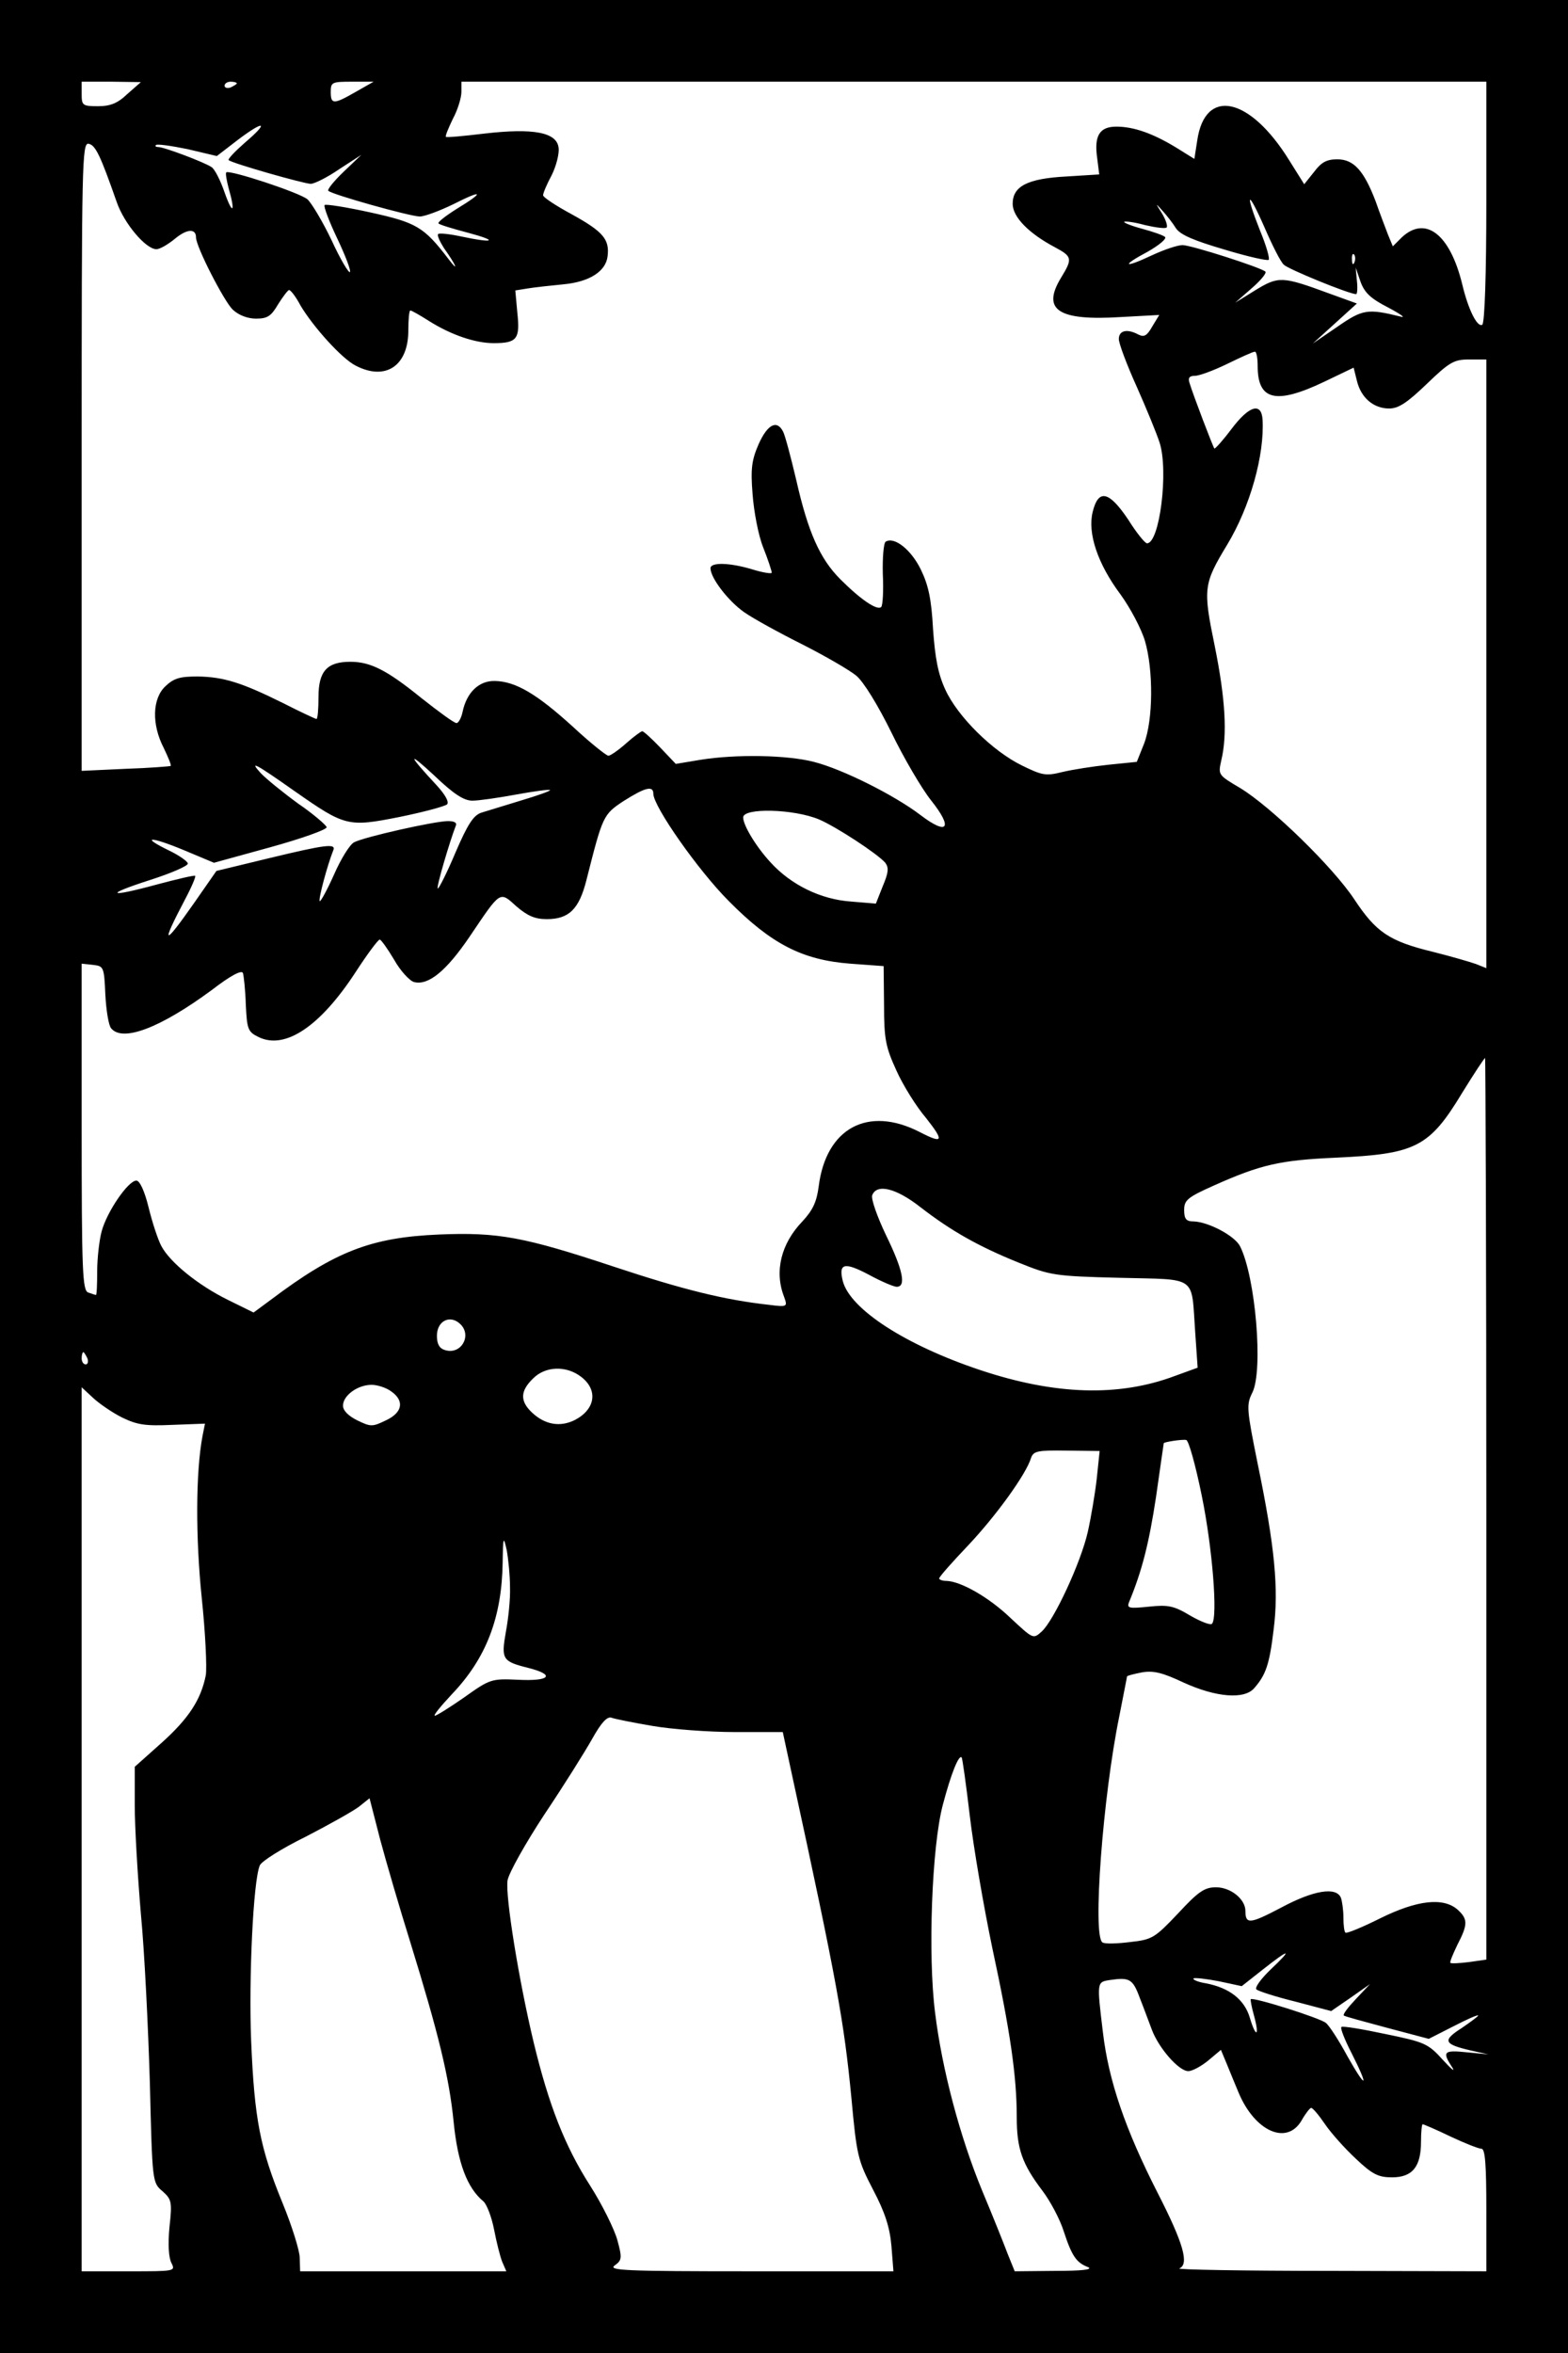 <?xml version="1.0" encoding="UTF-8" standalone="yes"?>
<svg version="1.0" xmlns="http://www.w3.org/2000/svg" width="384" height="576" viewBox="0 0 384 576" preserveAspectRatio="xMidYMid meet">
  <g transform="translate(0,576) scale(0.1,-0.1)" fill="#000000" stroke="none">
    <path d="M0 2880 l0 -2880 1920 0 1920 0 0 2880 0 2880 -1920 0 -1920 0 0
-2880z m312 2650 c-24 -23 -42 -30 -72 -30 -38 0 -40 2 -40 30 l0 30 73 0 72
-1 -33 -29z m268 26 c0 -2 -7 -6 -15 -10 -8 -3 -15 -1 -15 4 0 6 7 10 15 10 8
0 15 -2 15 -4z m291 -21 c-54 -31 -61 -31 -61 0 0 24 3 25 53 25 l52 0 -44
-25z m2769 -269 c0 -177 -4 -297 -10 -301 -12 -7 -34 36 -49 99 -30 123 -90
169 -148 115 l-22 -22 -12 29 c-6 16 -20 52 -30 81 -29 76 -54 103 -94 103
-26 0 -39 -7 -57 -31 l-24 -30 -37 59 c-96 155 -206 179 -225 48 l-7 -45 -45
28 c-56 34 -103 51 -146 51 -41 0 -55 -22 -47 -77 l5 -40 -80 -5 c-96 -5 -132
-24 -132 -67 0 -32 39 -72 103 -106 43 -23 44 -28 16 -74 -49 -80 -8 -107 148
-97 l92 5 -17 -28 c-13 -23 -20 -27 -34 -20 -28 15 -48 10 -48 -11 0 -11 20
-64 44 -117 24 -54 49 -115 56 -137 22 -69 0 -246 -31 -246 -5 0 -26 26 -46
58 -47 70 -73 76 -87 19 -13 -52 12 -127 68 -202 24 -33 51 -84 60 -114 21
-72 20 -193 -2 -251 l-18 -45 -69 -7 c-38 -4 -89 -12 -114 -18 -40 -10 -49 -8
-98 16 -72 35 -158 120 -188 186 -18 39 -25 78 -30 148 -4 73 -11 107 -30 146
-24 49 -65 81 -86 68 -5 -3 -8 -39 -7 -79 2 -40 0 -77 -4 -81 -10 -9 -50 18
-100 68 -50 50 -79 115 -108 243 -13 55 -27 108 -32 118 -15 30 -38 19 -60
-30 -17 -39 -20 -60 -15 -122 3 -42 14 -101 26 -131 12 -30 21 -58 21 -62 0
-3 -21 0 -47 8 -56 17 -103 18 -103 3 0 -24 44 -81 83 -108 23 -16 87 -51 143
-79 55 -28 114 -62 131 -76 18 -15 53 -72 86 -139 30 -62 74 -137 97 -166 55
-69 41 -87 -26 -36 -63 48 -190 112 -261 130 -66 17 -191 19 -278 5 l-60 -10
-38 40 c-21 22 -41 40 -44 40 -3 0 -21 -13 -40 -30 -18 -16 -38 -30 -43 -30
-5 0 -45 32 -87 71 -88 80 -140 111 -191 112 -39 1 -69 -28 -79 -75 -3 -15
-10 -28 -15 -28 -6 0 -44 28 -87 62 -84 68 -124 88 -173 88 -57 0 -78 -23 -78
-86 0 -30 -2 -54 -5 -54 -2 0 -39 17 -82 39 -101 50 -145 64 -209 65 -43 0
-58 -4 -79 -24 -32 -30 -34 -93 -4 -151 11 -23 19 -42 17 -44 -2 -1 -51 -5
-110 -7 l-108 -5 0 769 c0 722 1 769 17 766 17 -3 29 -29 69 -143 18 -52 71
-115 97 -115 9 0 29 12 46 26 29 24 51 25 51 3 0 -23 69 -157 90 -177 15 -14
37 -22 57 -22 28 0 37 6 54 35 12 19 24 35 27 35 4 0 17 -17 28 -38 31 -52
101 -130 135 -147 73 -38 129 -1 129 86 0 27 2 49 5 49 3 0 24 -12 46 -26 54
-34 113 -54 158 -54 57 0 65 10 58 74 l-5 55 31 5 c18 3 57 7 87 10 64 6 104
32 108 69 5 41 -11 60 -87 102 -39 21 -71 42 -71 47 0 5 9 27 21 49 11 22 19
53 17 67 -4 38 -61 49 -182 35 -50 -6 -92 -10 -94 -8 -2 2 6 21 17 44 12 22
21 52 21 66 l0 25 1255 0 1255 0 0 -294z m-3040 145 c-25 -22 -43 -41 -40 -43
9 -8 185 -58 201 -58 9 0 41 16 70 36 l54 35 -43 -41 c-24 -23 -41 -44 -38
-47 8 -9 201 -63 224 -63 12 0 49 14 82 30 73 37 78 31 9 -11 -27 -17 -48 -33
-45 -36 2 -3 35 -13 73 -23 75 -20 63 -26 -17 -9 -28 6 -54 9 -57 6 -3 -3 4
-18 14 -34 30 -42 38 -62 12 -28 -61 80 -79 90 -192 115 -59 13 -110 21 -112
18 -3 -3 11 -40 31 -82 20 -42 34 -79 31 -82 -3 -3 -24 32 -45 78 -22 46 -49
91 -59 100 -18 16 -191 73 -199 66 -2 -3 1 -20 6 -39 17 -59 10 -67 -10 -10
-10 29 -24 57 -32 62 -18 12 -116 49 -130 49 -6 0 -9 2 -6 5 3 3 38 -2 77 -10
l72 -17 52 40 c65 49 77 44 17 -7z m2544 -299 c11 -11 160 -72 177 -72 3 0 4
15 2 33 l-3 32 12 -35 c10 -27 25 -41 68 -63 30 -16 44 -26 30 -22 -81 20 -93
18 -155 -25 l-60 -41 54 49 54 49 -69 25 c-114 42 -123 42 -179 8 l-50 -31 40
35 c22 19 37 37 34 41 -10 10 -182 65 -203 65 -12 0 -45 -11 -75 -25 -70 -33
-76 -26 -10 9 28 16 47 32 42 36 -4 4 -30 13 -56 20 -26 7 -46 15 -44 17 3 2
26 -1 51 -8 26 -6 49 -9 53 -6 3 4 -2 19 -11 34 -17 27 -17 27 1 7 10 -11 25
-30 33 -43 11 -16 44 -30 119 -52 56 -17 105 -28 108 -25 3 3 -6 35 -21 71
-38 96 -31 103 10 10 19 -44 40 -86 48 -93z m173 6 c-3 -8 -6 -5 -6 6 -1 11 2
17 5 13 3 -3 4 -12 1 -19z m-237 -254 c0 -84 44 -95 162 -39 l73 35 8 -32 c10
-42 41 -68 79 -68 23 0 44 14 92 60 56 54 67 60 104 60 l42 0 0 -745 0 -745
-25 10 c-14 5 -62 19 -106 30 -107 26 -139 48 -192 128 -52 79 -204 227 -280
273 -54 32 -54 32 -46 68 15 63 10 150 -16 279 -29 141 -28 152 30 248 57 94
92 221 87 307 -3 43 -33 34 -76 -23 -21 -28 -40 -49 -42 -48 -3 3 -52 131 -61
161 -4 12 0 17 13 17 11 0 46 13 79 29 33 16 63 30 68 30 4 1 7 -15 7 -35z
m-1923 -1064 c15 0 64 7 107 15 44 8 81 13 83 11 2 -2 -29 -13 -69 -25 -40
-12 -84 -26 -98 -30 -20 -6 -34 -27 -65 -99 -21 -50 -41 -89 -43 -87 -4 3 30
117 44 153 4 8 -3 12 -19 12 -32 0 -206 -39 -230 -52 -10 -5 -32 -40 -49 -79
-17 -38 -33 -67 -35 -65 -4 4 19 89 33 124 8 18 -17 15 -158 -19 l-128 -31
-55 -79 c-75 -107 -82 -105 -22 9 16 30 27 56 25 58 -2 2 -44 -8 -93 -21 -121
-33 -132 -26 -17 11 50 16 92 34 92 40 0 5 -21 20 -46 32 -72 35 -46 35 36 1
l74 -31 138 38 c76 21 138 43 138 49 -1 5 -32 32 -70 58 -37 27 -79 61 -92 75
-28 31 -14 24 84 -45 123 -86 130 -88 256 -63 59 12 111 26 117 31 5 6 -4 23
-26 47 -69 74 -73 86 -7 25 49 -47 74 -63 95 -63z m443 17 c0 -31 110 -188
185 -263 104 -105 180 -144 297 -153 l82 -6 1 -95 c0 -84 4 -103 30 -160 16
-36 49 -89 73 -117 45 -57 42 -64 -16 -34 -127 65 -229 9 -247 -133 -5 -39
-15 -59 -40 -86 -52 -54 -69 -122 -45 -184 9 -25 9 -26 -38 -20 -108 12 -209
37 -378 93 -220 73 -284 85 -428 79 -167 -7 -255 -41 -413 -160 l-42 -31 -63
31 c-73 36 -142 92 -163 132 -8 15 -22 57 -31 94 -10 41 -22 66 -30 66 -20 0
-72 -76 -85 -124 -6 -22 -11 -67 -11 -98 0 -32 -1 -58 -3 -58 -2 0 -10 3 -19
6 -14 5 -16 51 -16 406 l0 399 28 -3 c26 -3 27 -5 30 -73 2 -38 8 -75 14 -82
28 -35 121 1 246 93 48 37 74 50 77 42 2 -7 6 -42 7 -78 3 -60 5 -66 32 -79
65 -31 151 27 238 161 28 43 54 78 58 78 3 0 19 -22 35 -49 15 -27 38 -52 49
-55 35 -9 79 27 136 111 77 114 73 112 115 74 27 -23 45 -31 74 -31 54 0 79
24 97 95 40 158 41 161 91 194 52 33 73 39 73 18z m406 -63 c42 -18 143 -84
162 -106 9 -12 8 -24 -6 -57 l-17 -43 -60 5 c-75 5 -148 41 -198 96 -36 39
-67 91 -67 110 0 24 124 21 186 -5z m1634 -1688 l0 -1103 -42 -6 c-24 -3 -44
-4 -46 -2 -2 2 6 21 17 44 26 50 26 63 1 86 -35 31 -99 24 -190 -21 -44 -22
-83 -38 -85 -35 -3 2 -5 19 -5 37 0 18 -3 39 -6 48 -11 28 -67 19 -147 -24
-76 -40 -87 -41 -87 -8 0 29 -36 58 -72 58 -28 0 -43 -10 -93 -64 -57 -60 -63
-64 -117 -70 -32 -4 -62 -5 -68 -1 -25 15 1 358 41 553 10 52 19 96 19 98 0 2
16 6 36 10 28 5 50 0 103 -25 79 -36 149 -42 173 -13 28 32 37 58 47 142 13
100 3 204 -39 407 -27 134 -28 144 -13 174 27 54 8 282 -30 358 -13 26 -78 60
-114 61 -18 0 -23 6 -23 28 0 24 8 31 73 60 114 51 162 62 297 68 197 9 230
25 311 159 29 47 54 85 56 85 1 0 3 -497 3 -1104z m-1386 739 c75 -58 142 -96
241 -136 77 -31 86 -33 247 -37 193 -5 175 8 185 -133 l6 -87 -55 -20 c-138
-52 -294 -47 -477 14 -183 61 -319 149 -337 218 -11 44 4 47 63 16 31 -17 62
-30 69 -30 24 0 15 42 -26 126 -22 46 -37 89 -34 98 11 29 58 18 118 -29z
m-1126 -287 c28 -28 1 -75 -38 -63 -14 4 -20 15 -20 35 0 37 33 53 58 28z
m-914 -83 c3 -8 1 -15 -4 -15 -6 0 -10 7 -10 15 0 8 2 15 4 15 2 0 6 -7 10
-15z m1210 -46 c41 -32 34 -79 -16 -105 -36 -18 -73 -12 -105 18 -30 28 -29
53 2 83 30 31 82 33 119 4z m-466 -35 c33 -23 28 -52 -13 -71 -33 -16 -37 -16
-70 0 -22 11 -35 24 -35 36 0 25 36 51 70 51 14 0 36 -7 48 -16z m-659 -64
c37 -18 57 -21 123 -18 l80 3 -6 -30 c-17 -90 -17 -250 -2 -396 9 -85 13 -171
10 -190 -12 -60 -42 -106 -109 -166 l-65 -58 0 -95 c0 -52 7 -171 15 -265 9
-93 18 -280 22 -414 6 -243 6 -244 31 -265 22 -20 24 -25 17 -88 -4 -42 -2
-75 5 -88 10 -20 8 -20 -105 -20 l-115 0 0 1082 0 1082 28 -26 c15 -14 47 -36
71 -48z m2644 -191 c26 -126 40 -299 25 -314 -3 -4 -27 5 -53 20 -40 24 -54
27 -101 22 -49 -5 -55 -4 -49 11 32 77 49 145 66 257 10 72 19 131 19 132 0 3
45 10 55 8 6 -1 23 -62 38 -136z m-257 42 c-4 -36 -14 -95 -22 -131 -17 -75
-83 -217 -113 -244 -21 -19 -21 -18 -76 33 -53 51 -122 90 -157 91 -10 0 -18
3 -18 6 0 4 32 40 71 81 68 72 142 174 154 214 6 17 16 19 87 18 l81 -1 -7
-67z m-1437 -267 c1 -28 -4 -76 -10 -108 -12 -68 -9 -73 55 -89 67 -17 53 -33
-25 -29 -65 3 -69 2 -132 -43 -36 -25 -68 -45 -72 -45 -5 0 15 24 42 53 84 88
122 188 124 322 1 64 2 66 10 30 4 -22 8 -63 8 -91z m349 -339 c46 -8 137 -15
202 -15 l117 0 22 -102 c111 -511 128 -607 146 -793 13 -142 16 -154 53 -225
29 -55 41 -92 45 -137 l5 -63 -351 0 c-304 0 -348 2 -332 14 18 13 19 18 7 62
-7 26 -37 87 -67 134 -62 97 -101 197 -138 350 -36 150 -70 359 -64 397 3 18
44 91 90 161 47 70 99 153 117 185 23 41 37 56 48 52 8 -3 53 -12 100 -20z
m777 -220 c9 -77 34 -222 55 -323 44 -204 60 -314 60 -415 0 -77 13 -114 63
-180 19 -25 43 -70 52 -99 20 -61 31 -77 60 -88 12 -6 -17 -9 -80 -9 l-100 -1
-17 42 c-9 24 -37 94 -63 156 -54 131 -98 296 -115 435 -18 141 -8 408 19 509
20 76 39 123 46 116 2 -2 11 -67 20 -143z m-1370 -310 c69 -224 95 -329 106
-440 10 -100 33 -161 73 -194 8 -7 20 -38 26 -69 6 -31 15 -67 20 -79 l10 -23
-253 0 -252 0 -1 33 c0 17 -19 78 -42 134 -55 134 -69 205 -77 398 -6 151 5
389 21 428 3 10 54 42 113 71 58 30 117 63 131 74 l25 20 26 -101 c15 -56 48
-169 74 -252z m2107 -66 c-24 -23 -40 -45 -35 -49 4 -4 47 -18 96 -30 l87 -23
48 33 47 33 -34 -36 c-19 -20 -33 -38 -30 -41 2 -2 50 -15 106 -30 l102 -27
61 31 c33 17 60 29 60 26 0 -2 -19 -16 -41 -31 -47 -30 -43 -39 21 -54 l45
-10 -52 5 c-57 6 -62 2 -37 -36 9 -14 -1 -6 -22 17 -37 41 -45 44 -142 64 -56
12 -105 20 -107 17 -3 -3 8 -31 25 -64 43 -85 37 -91 -10 -8 -21 39 -45 76
-53 82 -14 12 -179 64 -184 58 -1 -1 2 -19 8 -40 14 -51 5 -56 -10 -6 -13 45
-50 74 -108 85 -19 3 -33 9 -30 12 3 2 31 -1 62 -7 l56 -12 52 41 c66 52 74
52 19 0z m-321 -69 c10 -25 23 -61 30 -79 17 -45 66 -101 89 -101 10 0 32 12
49 26 l31 26 15 -36 c8 -20 21 -51 28 -68 40 -96 119 -131 155 -68 9 16 20 30
23 30 4 0 19 -18 34 -40 15 -22 49 -60 76 -85 40 -38 55 -45 88 -45 50 0 71
26 71 87 0 24 2 43 4 43 2 0 33 -13 68 -30 34 -16 69 -30 76 -30 9 0 12 -37
12 -150 l0 -150 -382 1 c-211 0 -377 3 -370 6 25 10 10 62 -53 185 -79 155
-120 274 -134 393 -15 124 -15 123 17 128 48 7 56 3 73 -43z"/>
  </g>
</svg>